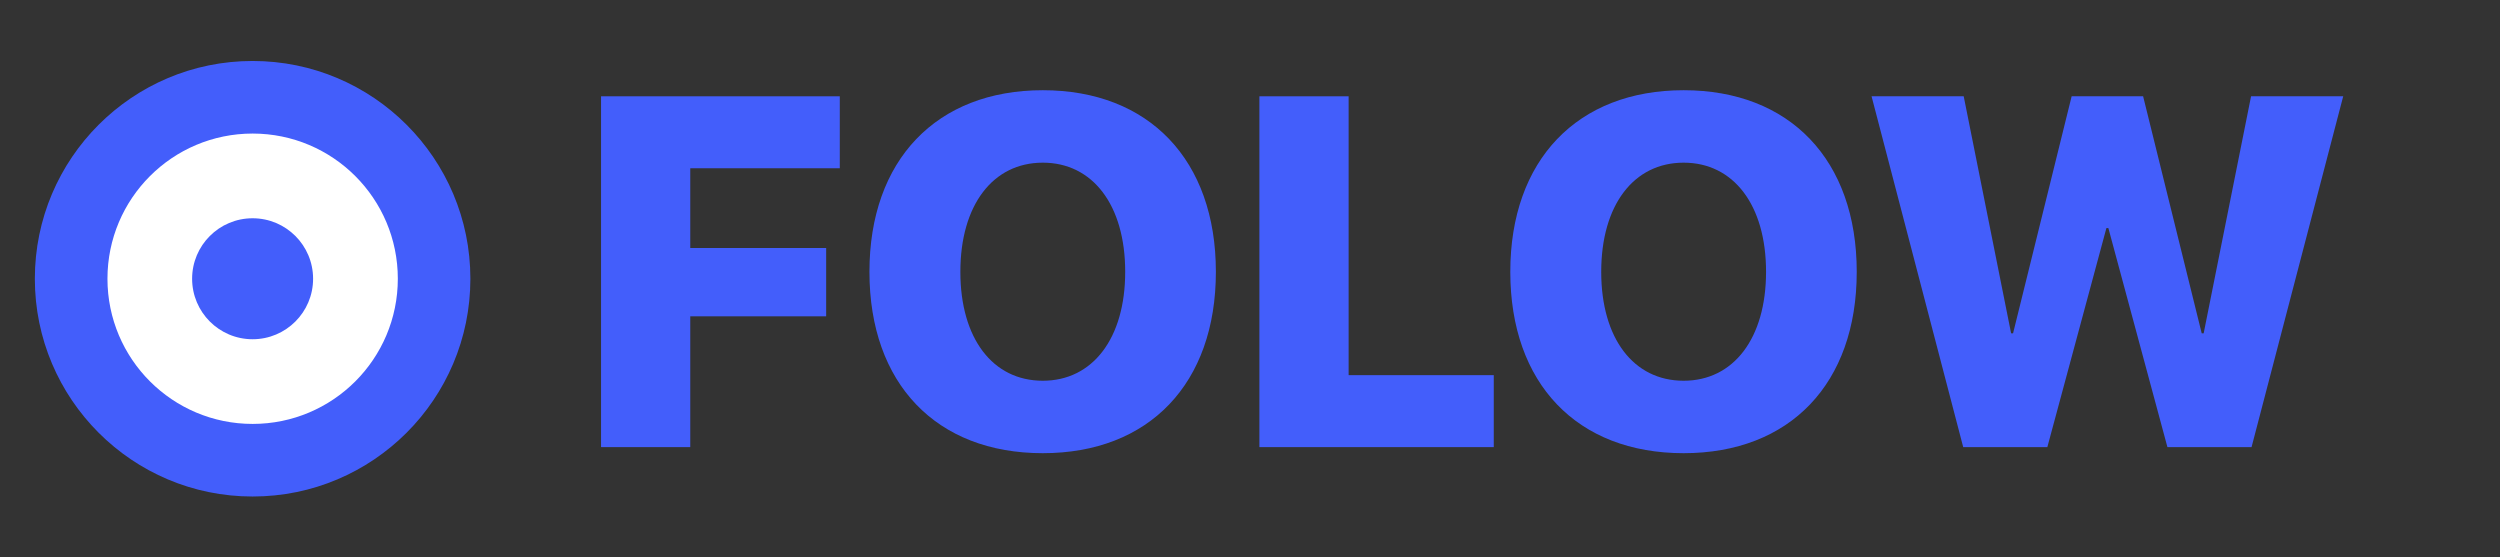 <svg width="287" height="64" viewBox="0 0 287 64" fill="none" xmlns="http://www.w3.org/2000/svg">
<rect x="0" y="0" width="287" height="64" fill="#333333" stroke="none"/>
<path d="M79.243 51.329H69V11.055H96.407V19.316H79.243V28.471H94.844V36.313H79.243V51.329Z" fill="#435EFB"/>
<path d="M119.712 10.357C131.908 10.357 139.583 18.367 139.583 31.206C139.583 44.044 131.908 52.026 119.712 52.026C107.487 52.026 99.812 44.044 99.812 31.206C99.812 18.367 107.515 10.357 119.712 10.357ZM119.712 18.674C113.99 18.674 110.25 23.531 110.25 31.206C110.25 38.853 113.962 43.709 119.712 43.709C125.433 43.709 129.173 38.853 129.173 31.206C129.173 23.531 125.433 18.674 119.712 18.674Z" fill="#435EFB"/>
<path d="M171.484 43.067V51.329H144.579V11.055H154.822V43.067H171.484Z" fill="#435EFB"/>
<path d="M193.281 10.357C205.478 10.357 213.153 18.367 213.153 31.206C213.153 44.044 205.478 52.026 193.281 52.026C181.057 52.026 173.382 44.044 173.382 31.206C173.382 18.367 181.085 10.357 193.281 10.357ZM193.281 18.674C187.56 18.674 183.82 23.531 183.82 31.206C183.82 38.853 187.532 43.709 193.281 43.709C199.003 43.709 202.743 38.853 202.743 31.206C202.743 23.531 199.003 18.674 193.281 18.674Z" fill="#435EFB"/>
<path d="M241.816 26.182L235.034 51.329H225.377L214.855 11.055H225.433L230.876 38.267H231.099L237.825 11.055H246.03L252.757 38.267H252.98L258.422 11.055H269L258.478 51.329H248.821L242.039 26.182H241.816Z" fill="#435EFB"/>
<circle cx="29" cy="32" r="25" fill="#435EFB"/>
<circle cx="29.003" cy="31.999" r="16.667" fill="white"/>
<circle cx="28.999" cy="32.001" r="6.944" fill="#435EFB"/>
</svg>
